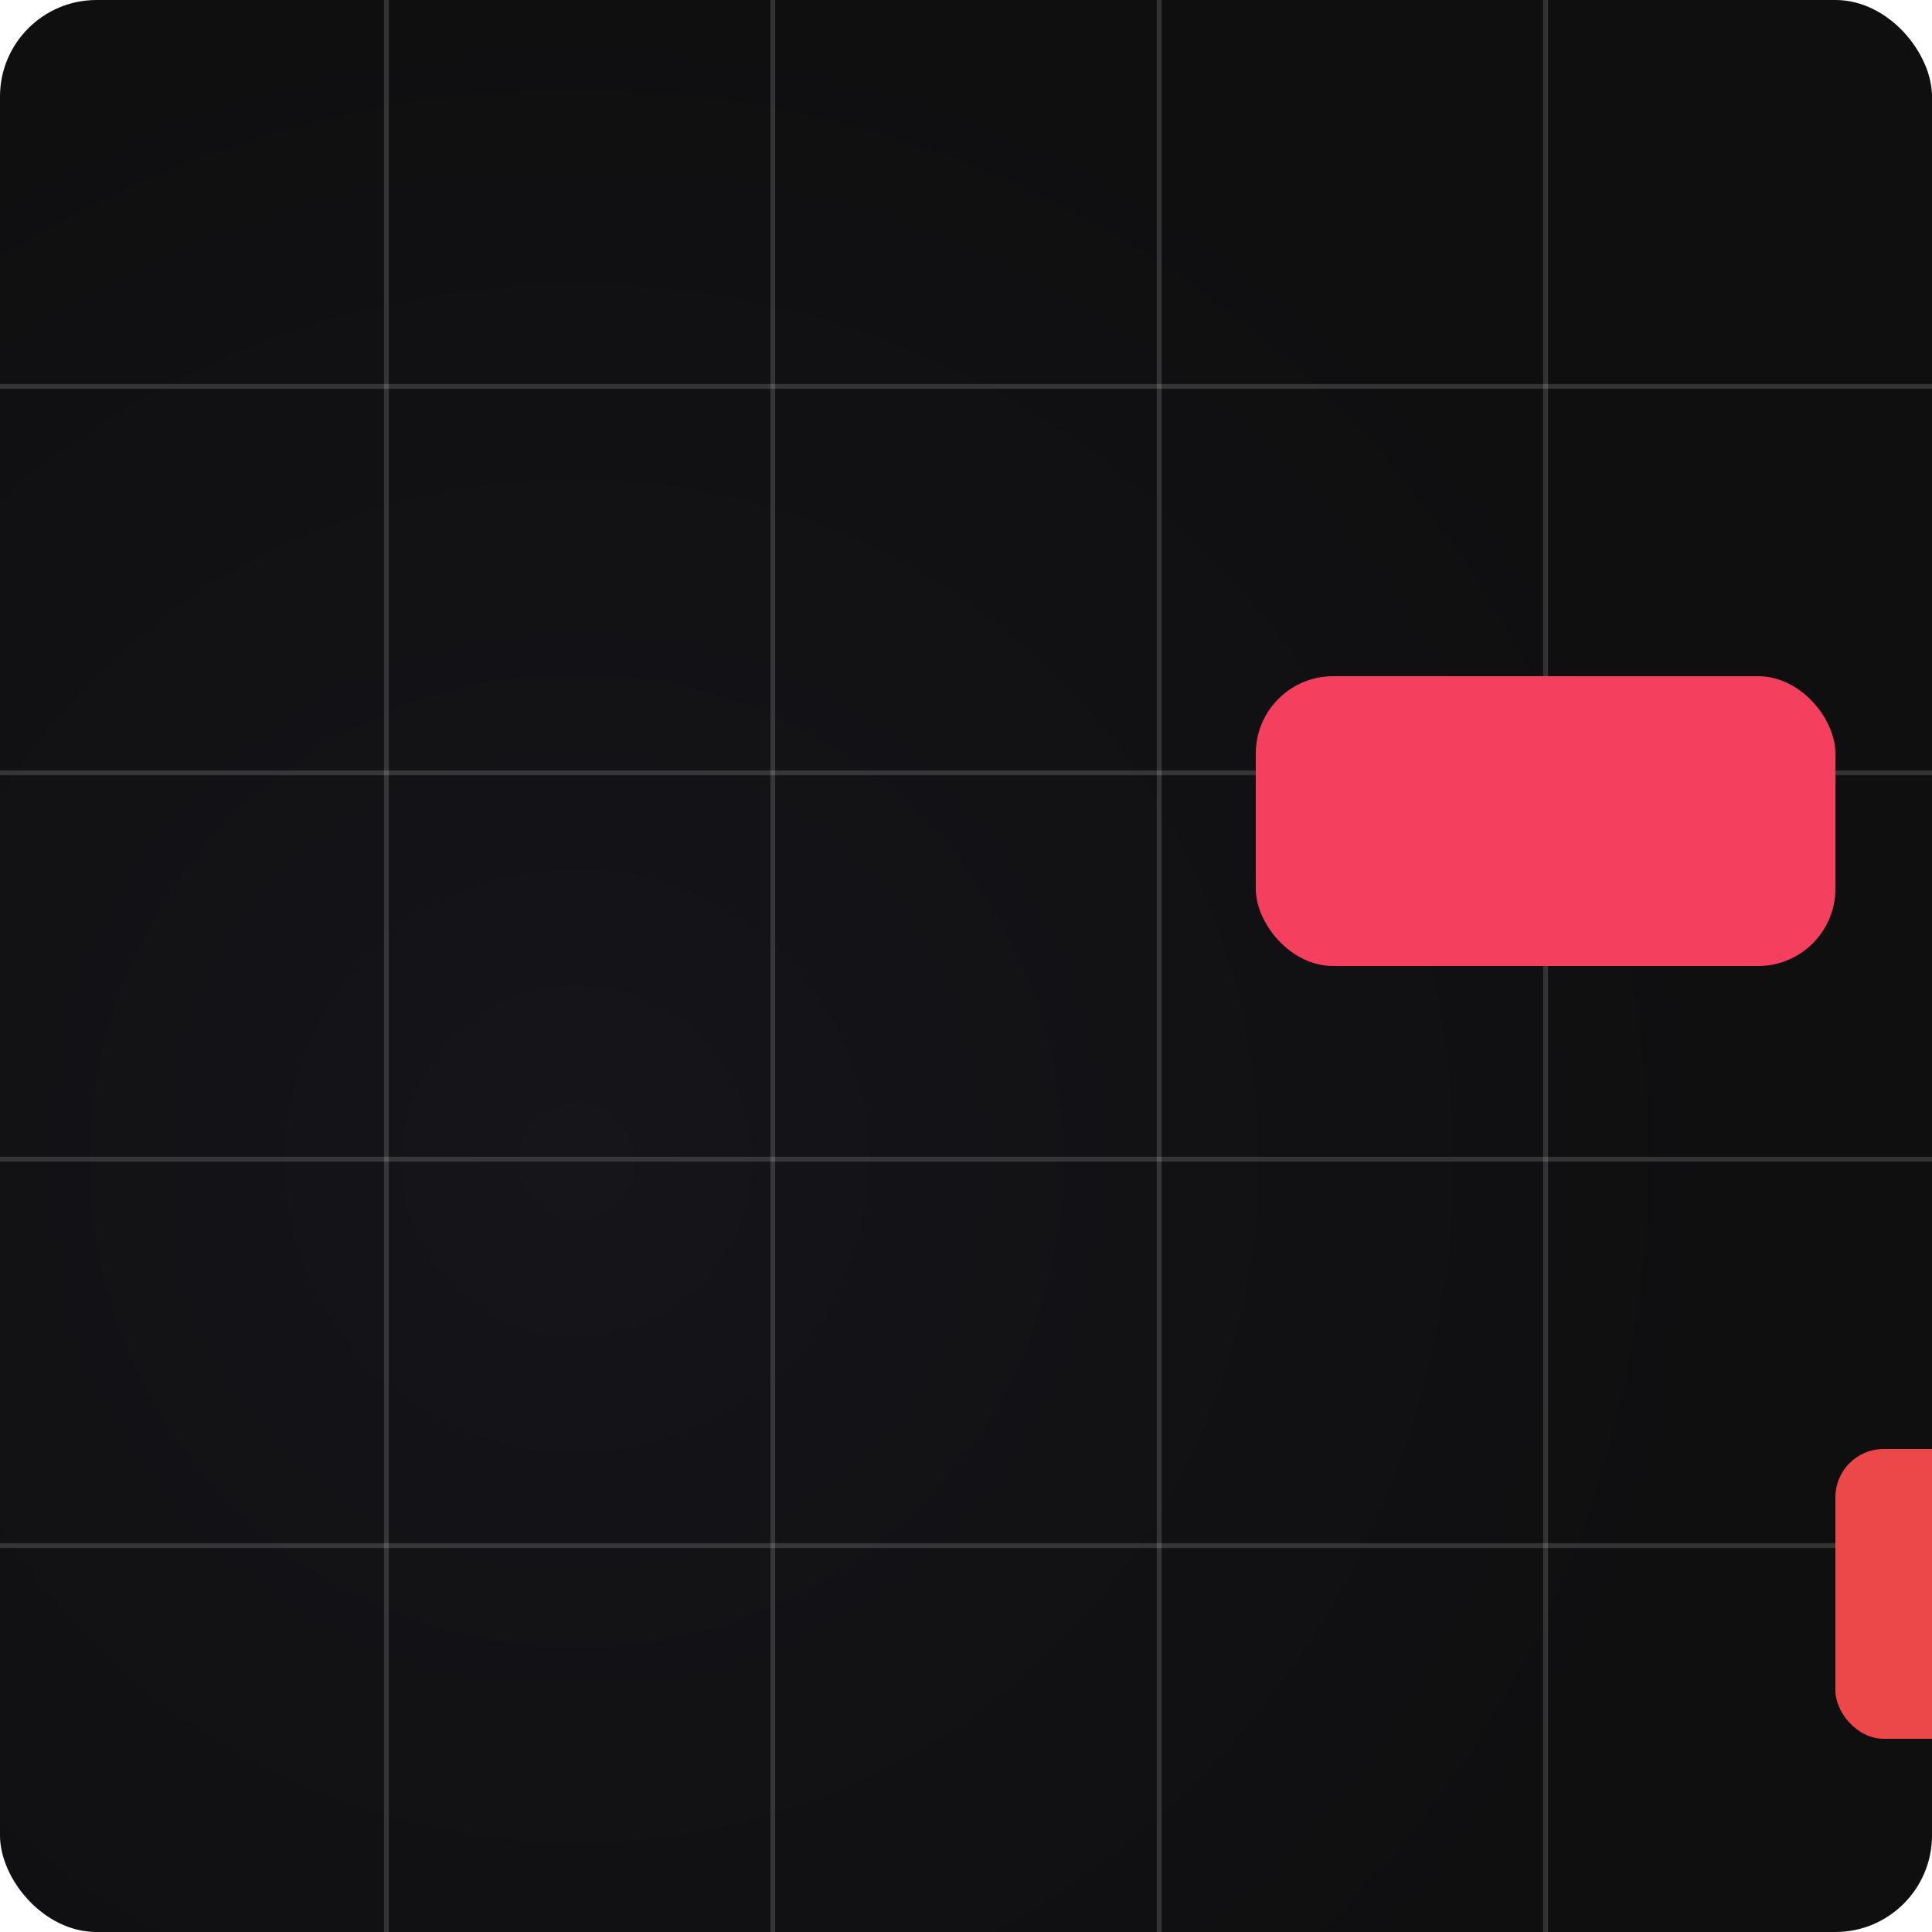 
<svg xmlns="http://www.w3.org/2000/svg" viewBox="0 0 400 400" class="w-full h-full" preserveAspectRatio="none">
  <!-- Background Gradient -->
  <rect width="400" height="400" rx="20" fill="url(#bgGradient)" />
  
  <!-- Grid Lines -->
  <g stroke="white" stroke-opacity="0.15" stroke-width="1">
    <!-- Vertical Lines -->
    <line x1="80" y1="0" x2="80" y2="400"/>
    <line x1="160" y1="0" x2="160" y2="400"/>
    <line x1="240" y1="0" x2="240" y2="400"/>
    <line x1="320" y1="0" x2="320" y2="400"/>
    
    <!-- Horizontal Lines -->
    <line x1="0" y1="80" x2="400" y2="80"/>
    <line x1="0" y1="160" x2="400" y2="160"/>
    <line x1="0" y1="240" x2="400" y2="240"/>
    <line x1="0" y1="320" x2="400" y2="320"/>
  </g>

  <!-- Accent Boxes -->
  <g transform="translate(160,100)" filter="url(#glow)">
    <rect x="100" y="40" width="120" height="60" rx="16" fill="#F43F5E" />
    <rect x="220" y="200" width="90" height="60" rx="10" fill="#EC4849" />
    <ellipse cx="400" cy="400" rx="40" ry="60" fill="#F43F5E" opacity="0.7" />
  </g>

  <!-- Subtle Glow Effects -->
  <defs>
    <radialGradient id="bgGradient" cx="30%" cy="60%" r="60%">
      <stop offset="0%" stop-color="#15151A" />
      <stop offset="100%" stop-color="#0F0F10" />
    </radialGradient>
    
    <filter id="glow" x="-50%" y="-50%" width="200%" height="200%">
      <feDropShadow dx="0" dy="0" stdDeviation="12" flood-color="#F43F5E" flood-opacity="0.5" />
    </filter>
  </defs>
</svg>
